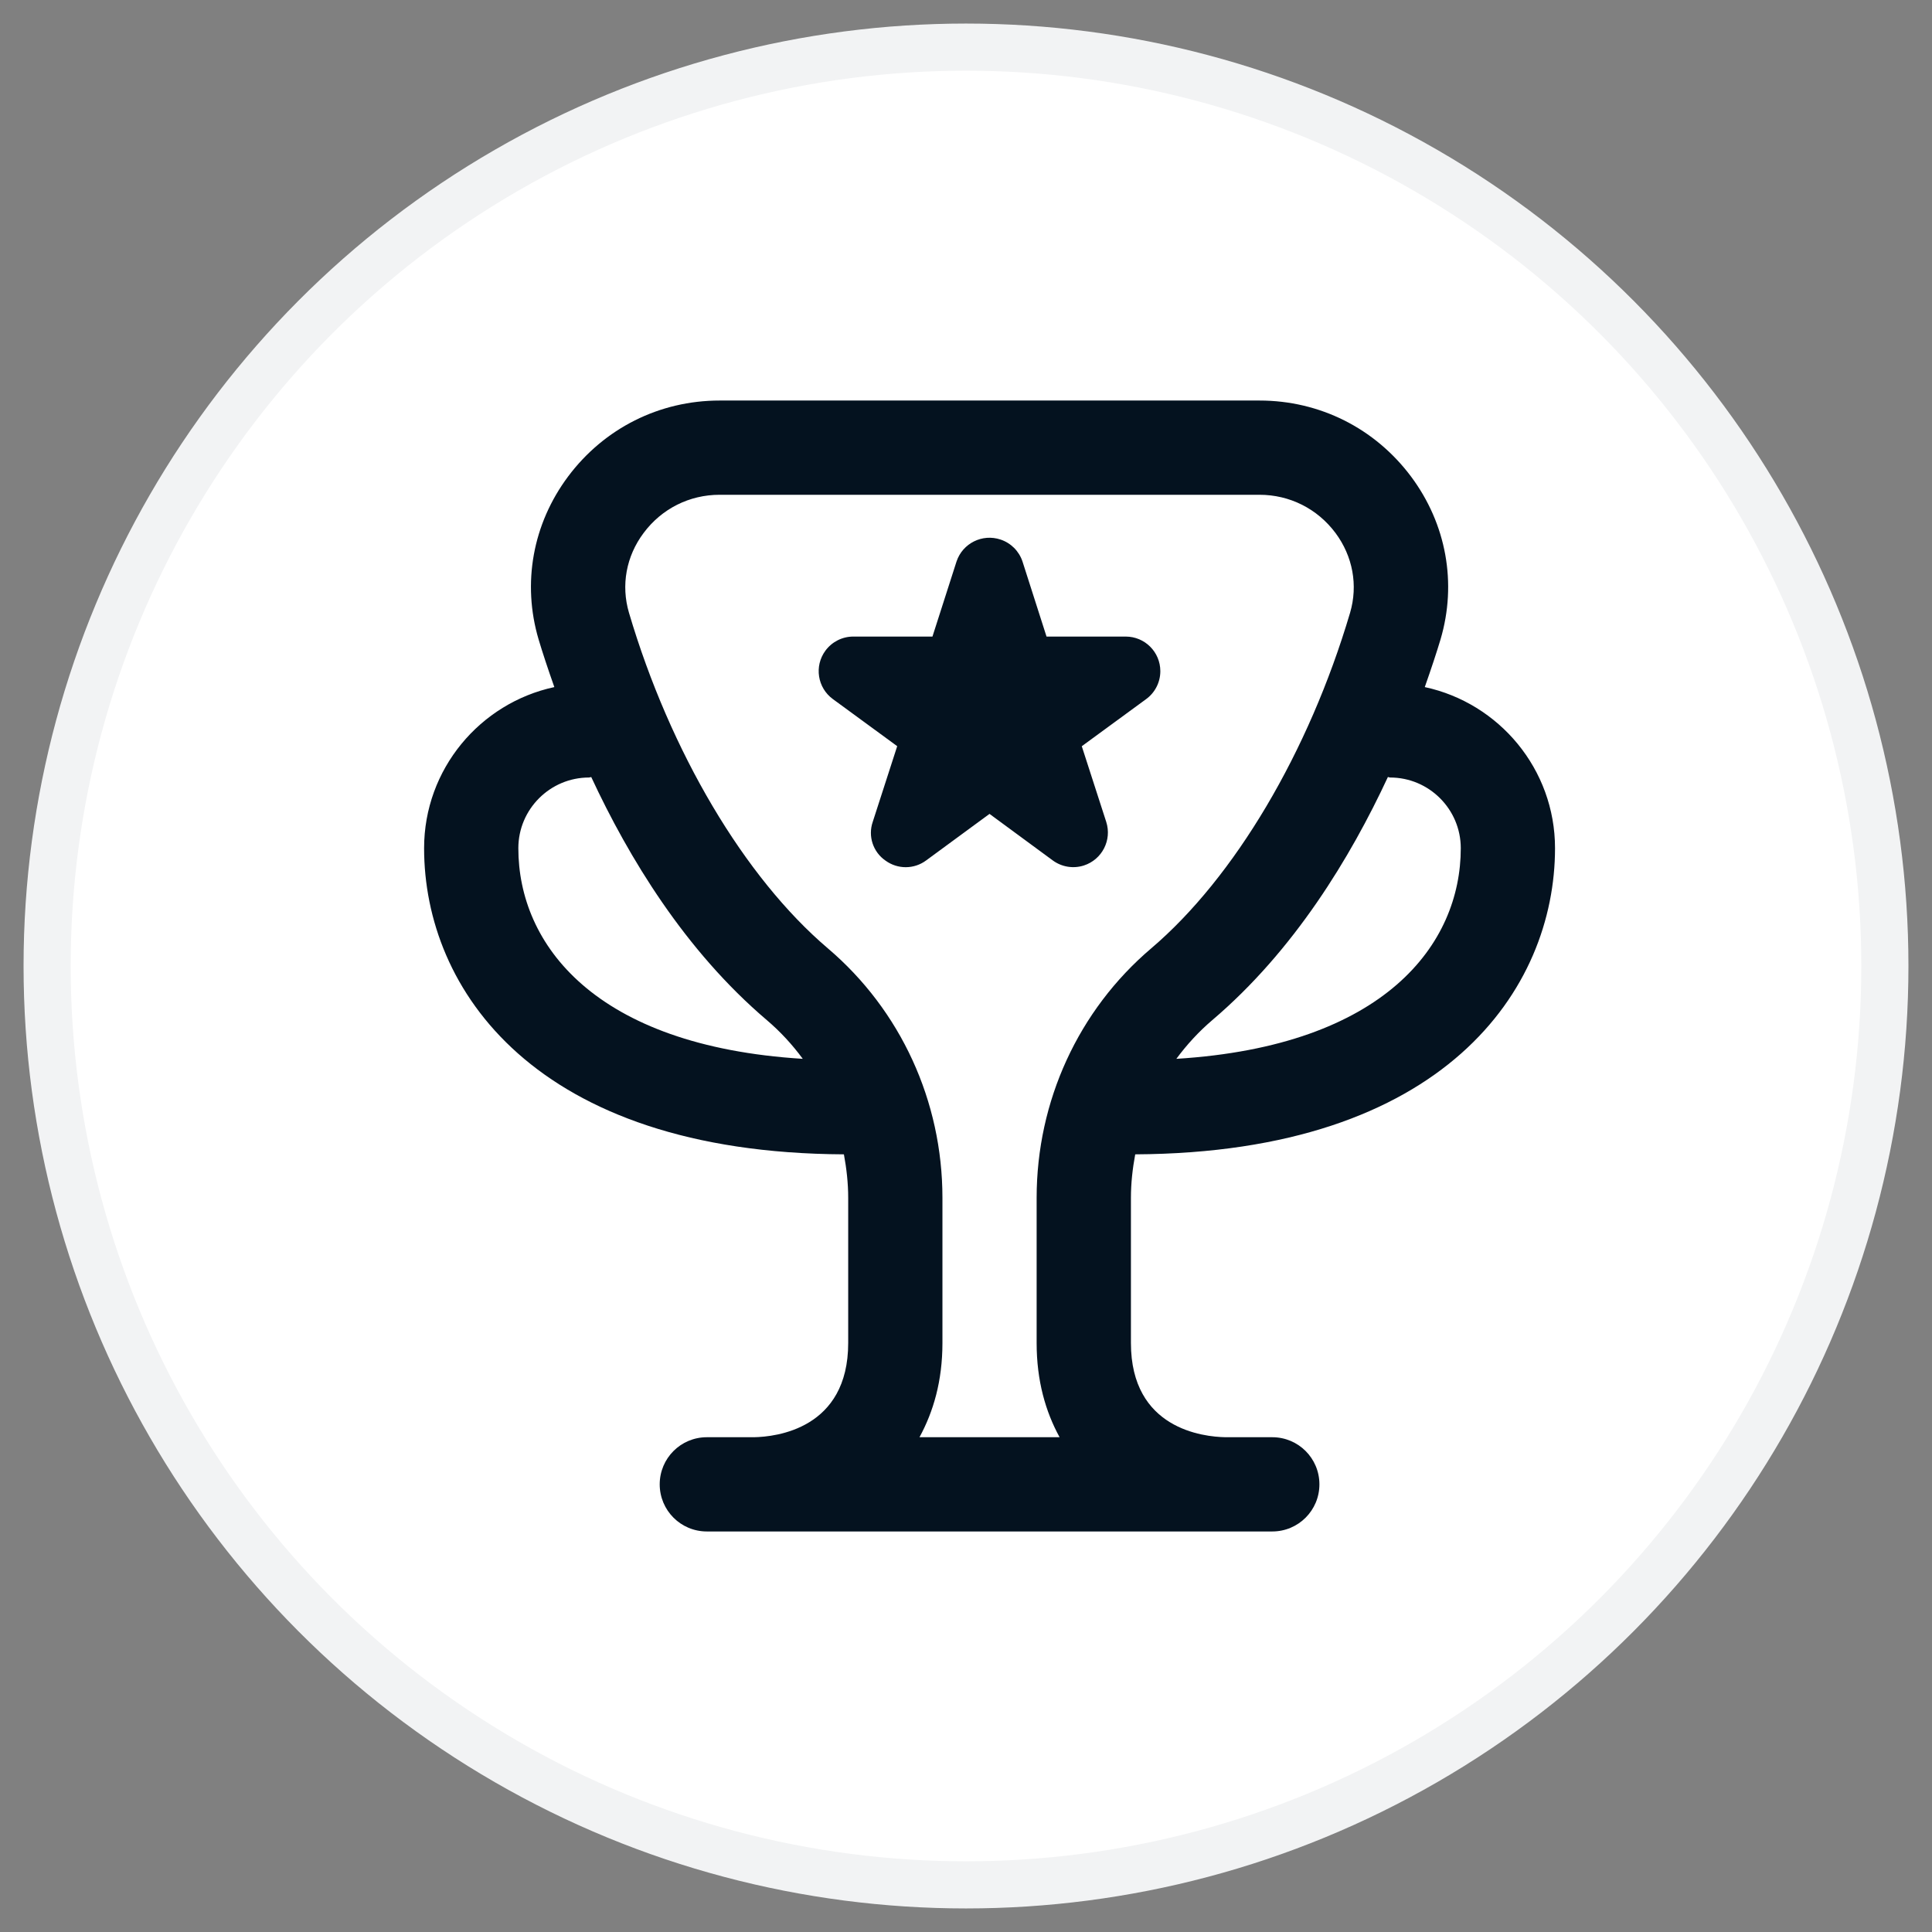 <svg width="41" height="41" viewBox="0 0 41 41" fill="none" xmlns="http://www.w3.org/2000/svg">
<rect x="0" y="0" width="41" height="41" fill="#808080" stroke="none"/>
<circle cx="20.5" cy="20.5" r="19.5" fill="white" stroke="#F2F3F4"/>
<g clip-path="url(#clip0_1_9150)">
<path d="M24.091 24.497C30.662 24.464 33 20.984 33 18C33 16.323 31.813 14.92 30.236 14.581C30.372 14.194 30.49 13.839 30.57 13.57C30.923 12.377 30.694 11.116 29.943 10.111C29.177 9.088 28.006 8.5 26.729 8.5H15.271C13.994 8.5 12.822 9.088 12.056 10.112C11.305 11.117 11.077 12.378 11.43 13.57C11.51 13.839 11.627 14.194 11.764 14.581C10.187 14.92 9 16.323 9 18C9 20.984 11.339 24.464 17.909 24.497C17.965 24.799 18 25.107 18 25.42V28.5C18 30.326 16.464 30.492 16 30.5H15C14.447 30.5 14 30.947 14 31.5C14 32.053 14.447 32.5 15 32.5H27C27.553 32.5 28 32.053 28 31.5C28 30.947 27.553 30.5 27 30.5H26.008C25.536 30.492 24 30.326 24 28.5V25.42C24 25.107 24.035 24.799 24.091 24.497ZM29.5 16.5C30.327 16.5 31 17.173 31 18C31 20.034 29.391 22.197 24.964 22.47C25.185 22.171 25.438 21.894 25.726 21.649C27.465 20.171 28.659 18.196 29.453 16.49C29.47 16.49 29.483 16.5 29.5 16.5ZM11 18C11 17.173 11.673 16.5 12.5 16.5C12.517 16.5 12.531 16.491 12.547 16.49C13.341 18.196 14.534 20.17 16.274 21.649C16.562 21.894 16.815 22.17 17.036 22.47C12.609 22.197 11 20.034 11 18ZM19.513 30.5C19.808 29.959 20 29.306 20 28.5V25.42C20 23.369 19.114 21.44 17.569 20.126C15.8 18.622 14.222 15.959 13.348 13.004C13.176 12.421 13.288 11.804 13.659 11.31C14.043 10.795 14.631 10.5 15.271 10.5H26.728C27.368 10.5 27.956 10.795 28.34 11.309C28.709 11.804 28.822 12.421 28.651 13.003C27.776 15.96 26.198 18.622 24.43 20.126C22.885 21.439 21.999 23.369 21.999 25.42V28.5C21.999 29.306 22.19 29.959 22.486 30.5H19.513ZM18.791 18.263C18.527 18.081 18.416 17.745 18.521 17.441L19.04 15.835L17.674 14.835C17.347 14.595 17.276 14.136 17.516 13.809C17.654 13.621 17.874 13.509 18.107 13.509H19.788L20.299 11.916C20.428 11.529 20.846 11.321 21.233 11.45C21.453 11.523 21.626 11.696 21.699 11.916L22.209 13.509H23.89C24.295 13.509 24.624 13.837 24.624 14.243C24.624 14.478 24.512 14.698 24.323 14.836L22.957 15.836L23.476 17.442C23.6 17.828 23.388 18.242 23.001 18.367C22.777 18.439 22.532 18.399 22.342 18.26L20.999 17.272L19.655 18.259C19.399 18.45 19.049 18.451 18.791 18.263Z" fill="#04121F"/>
</g>
<defs>
<clipPath id="clip0_1_9150">
<rect width="24" height="24" fill="white" transform="translate(9 8.5)"/>
</clipPath>
</defs>
</svg>

